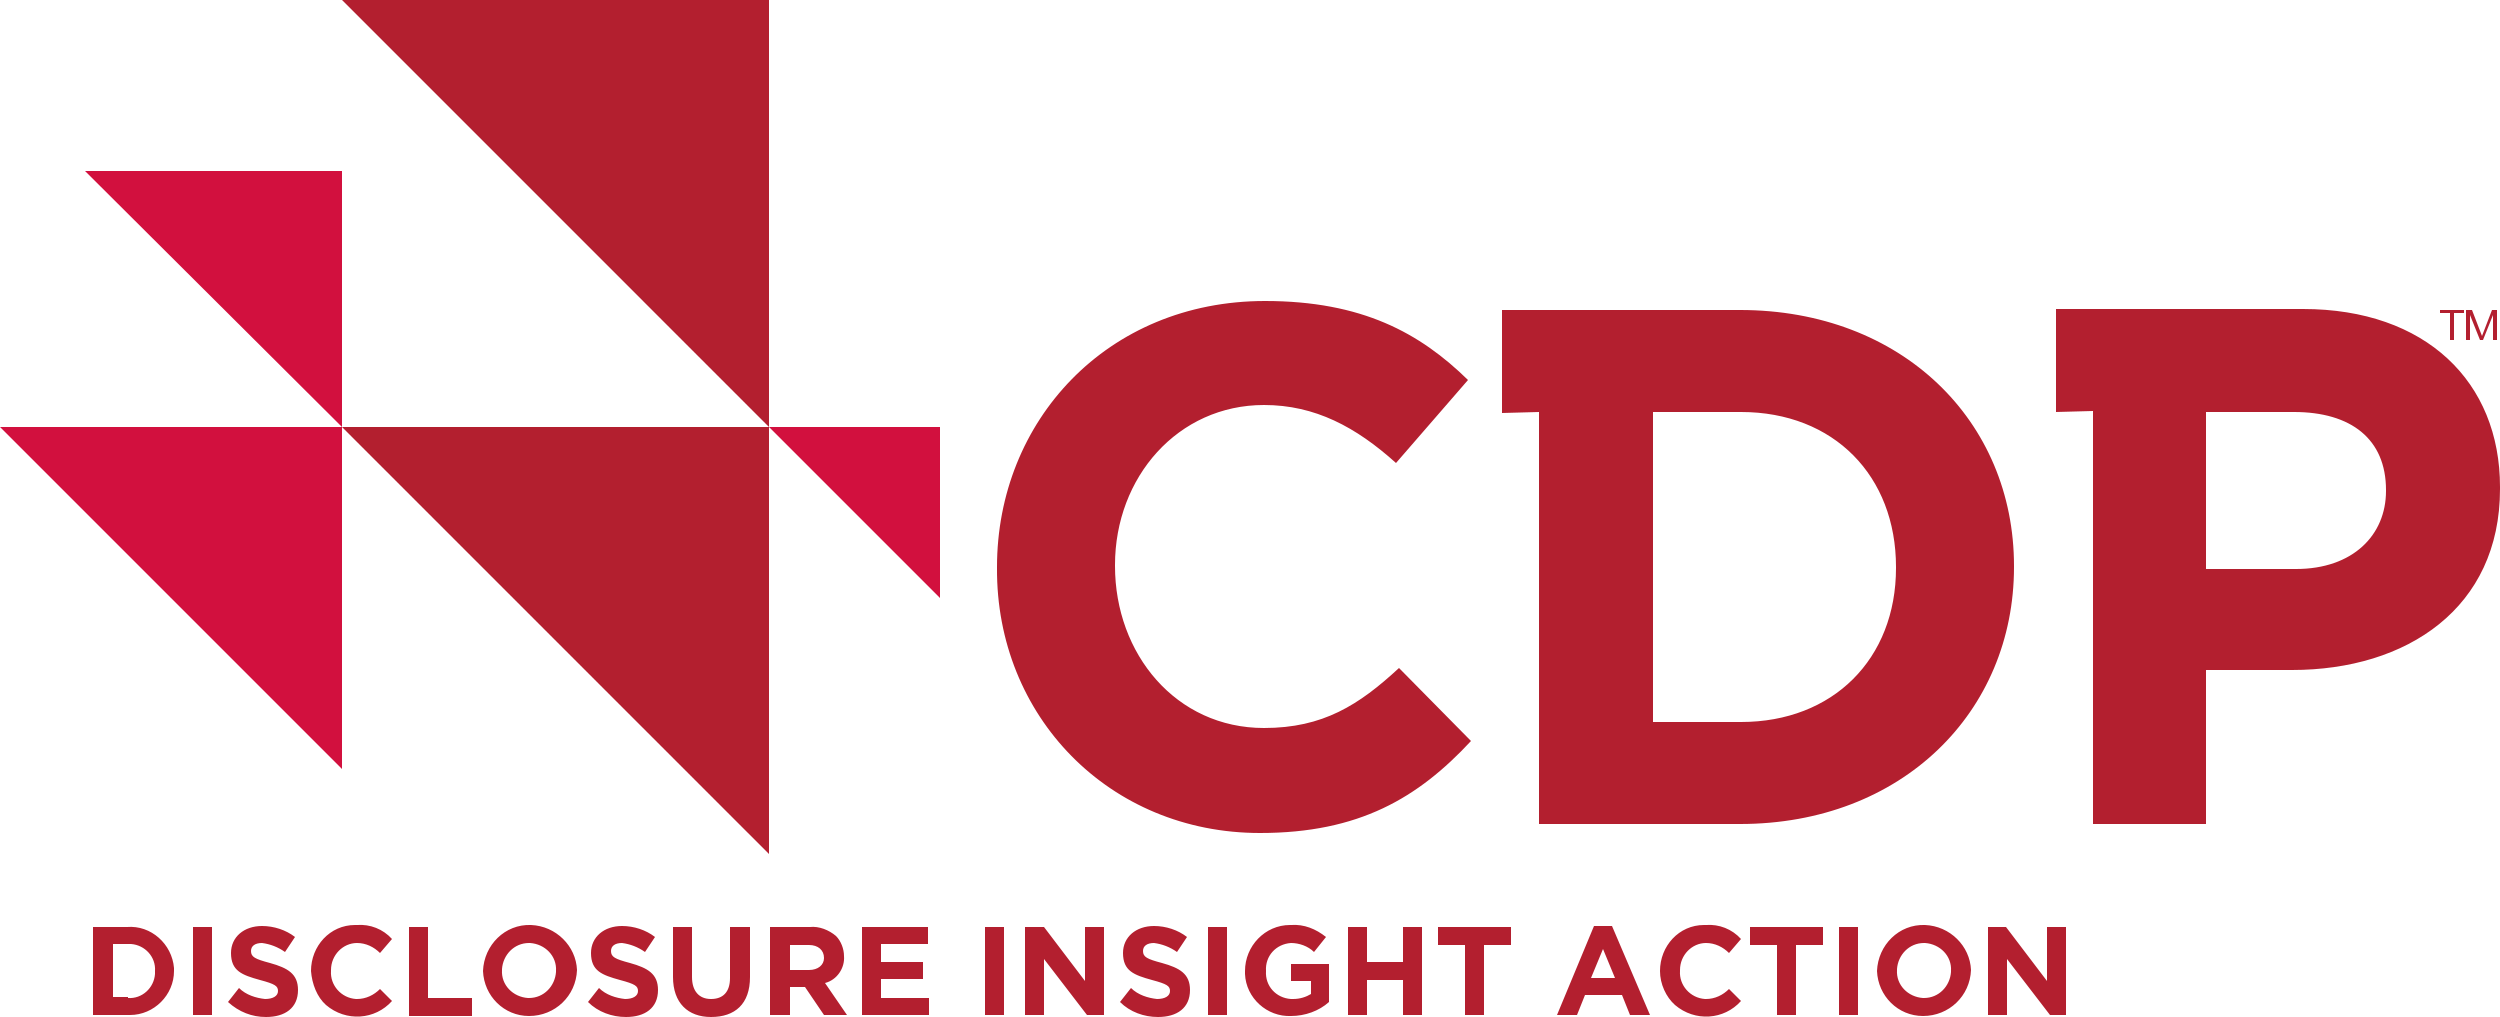 <svg xmlns="http://www.w3.org/2000/svg" xmlns:xlink="http://www.w3.org/1999/xlink" 
	 viewBox="0 0 250 101.7" >
    <title>CDP Climate Change</title>
<path d="M34.2,42.7v34.2L0,42.7H34.2z M34.2,17.1v25.6L8.5,17.1H34.2z M94,42.7v17.1L76.9,42.7H94z" fill="#D2103E"/>
<path d="M244,31v0.3h1V34h0.4v-2.7h1V31H244z" fill="#B31F2F"/>
<path d="M249.2,31l-1,2.6l-1-2.6h-0.6v3h0.4v-2.5h0l1,2.5h0.3l1-2.5h0V34h0.4v-3H249.2z" fill="#B31F2F"/>
<path d="M76.9,0v42.7L34.2,0H76.9z M76.9,42.7v42.7L34.2,42.7H76.9z M126,83.3c9.9,0,15.8-3.5,21.1-9.2l-7.2-7.3
	c-4,3.7-7.6,6-13.5,6c-8.8,0-14.9-7.4-14.9-16.2v-0.1c0-8.8,6.3-16,14.9-16c5.1,0,9.2,2.2,13.2,5.8l7.2-8.3
	c-4.8-4.7-10.6-7.9-20.3-7.9c-15.8,0-26.8,12-26.8,26.6v0.1C99.6,71.6,110.9,83.3,126,83.3 M154,82.4H174
	c16.2,0,27.4-11.2,27.4-25.7v-0.1c0-14.5-11.2-25.6-27.4-25.6h-23.8v10.3l3.7-0.1V82.4z M165.3,72.2v-31h8.8
	c9.3,0,15.5,6.4,15.5,15.5v0.1c0,9.1-6.3,15.4-15.5,15.4L165.3,72.2z M209.3,82.4h11.3V67h8.6c11.5,0,20.8-6.2,20.8-18.1v-0.2
	c0-10.5-7.4-17.8-19.7-17.8h-24.7v10.3l3.7-0.1V82.4z M220.6,56.9V41.2h8.8c5.7,0,9.2,2.7,9.2,7.8v0.1c0,4.4-3.3,7.8-9,7.8
	L220.6,56.9z M9.3,92.7h3.4c2.4-0.2,4.5,1.7,4.7,4.1c0,0.1,0,0.2,0,0.3v0c0,2.4-2,4.4-4.4,4.4c-0.1,0-0.2,0-0.3,0H9.3V92.7z
	 M12.8,99.8c1.4,0.1,2.6-1,2.7-2.4c0-0.1,0-0.2,0-0.3v0c0.1-1.4-1-2.6-2.4-2.7c-0.1,0-0.2,0-0.3,0h-1.5v5.3H12.8z M19.3,101.5h1.9
	v-8.8h-1.9V101.5z M22.8,100.2l1.1-1.4c0.7,0.7,1.7,1,2.6,1.1c0.8,0,1.3-0.3,1.3-0.8v0c0-0.5-0.3-0.7-1.8-1.1
	c-1.8-0.5-2.9-0.9-2.9-2.7v0c0-1.6,1.3-2.7,3.1-2.7c1.2,0,2.4,0.4,3.3,1.1l-1,1.5c-0.7-0.5-1.5-0.8-2.3-0.9c-0.7,0-1.1,0.3-1.1,0.8
	v0c0,0.6,0.4,0.8,1.9,1.2c1.8,0.5,2.8,1.1,2.8,2.7v0c0,1.8-1.3,2.7-3.2,2.7C25.2,101.7,23.9,101.2,22.8,100.2 M31.1,97.1L31.1,97.1
	c0-2.5,1.9-4.6,4.4-4.6c0.1,0,0.1,0,0.2,0c1.3-0.1,2.6,0.4,3.5,1.4L38,95.3c-0.6-0.6-1.4-1-2.3-1c-1.4,0-2.6,1.2-2.6,2.7
	c0,0,0,0.1,0,0.1v0c-0.1,1.4,1,2.7,2.5,2.8c0,0,0.1,0,0.1,0c0.9,0,1.7-0.4,2.3-1l1.2,1.2c-1.7,1.9-4.6,2.1-6.6,0.4
	C31.7,99.7,31.2,98.4,31.1,97.1 M40.9,92.7h1.9v7.1h4.4v1.8h-6.3V92.7z M48.3,97.1L48.3,97.1c0.1-2.6,2.2-4.7,4.8-4.6
	c2.5,0.1,4.5,2.1,4.6,4.5v0c-0.1,2.6-2.2,4.6-4.8,4.6C50.4,101.6,48.4,99.6,48.3,97.1 M55.6,97.1L55.6,97.1c0.1-1.5-1.1-2.7-2.6-2.8
	c0,0-0.1,0-0.1,0c-1.5,0-2.6,1.2-2.7,2.6c0,0,0,0.1,0,0.1v0c-0.1,1.5,1.1,2.7,2.6,2.8c0,0,0.1,0,0.1,0c1.5,0,2.6-1.2,2.7-2.6
	C55.6,97.2,55.6,97.2,55.6,97.1 M58.8,100.2l1.1-1.4c0.7,0.7,1.7,1,2.6,1.1c0.8,0,1.3-0.3,1.3-0.8v0c0-0.5-0.3-0.7-1.8-1.1
	c-1.8-0.5-2.9-0.9-2.9-2.7v0c0-1.6,1.3-2.7,3.1-2.7c1.2,0,2.4,0.4,3.3,1.1l-1,1.5c-0.7-0.5-1.5-0.8-2.3-0.9c-0.7,0-1.1,0.3-1.1,0.8
	v0c0,0.6,0.4,0.8,1.9,1.2c1.8,0.5,2.8,1.1,2.8,2.7v0c0,1.8-1.3,2.7-3.2,2.7C61.2,101.7,59.8,101.2,58.8,100.2 M67.3,97.7v-5h1.9v5
	c0,1.4,0.7,2.2,1.9,2.2s1.9-0.7,1.9-2.1v-5.1H75v5c0,2.7-1.5,4-3.9,4C68.8,101.7,67.3,100.3,67.3,97.7 M77,92.7h4
	c0.9-0.1,1.9,0.3,2.6,0.9c0.5,0.5,0.8,1.3,0.8,2v0c0.1,1.2-0.7,2.4-1.9,2.7l2.2,3.2h-2.3l-1.9-2.8H79v2.8H77L77,92.7z M80.9,97
	c0.9,0,1.5-0.5,1.5-1.2v0c0-0.8-0.6-1.3-1.5-1.3H79V97L80.9,97z M86.1,92.7h6.7v1.7h-4.7v1.8h4.2v1.7h-4.2v1.9h4.8v1.7h-6.7V92.7z
	 M98.5,101.5h1.9v-8.8h-1.9L98.5,101.5z M102.6,92.7h1.8l4.1,5.4v-5.4h1.9v8.8h-1.7l-4.3-5.6v5.6h-1.9V92.7z M112,100.2l1.1-1.4
	c0.7,0.7,1.7,1,2.6,1.1c0.8,0,1.3-0.3,1.3-0.8v0c0-0.5-0.3-0.7-1.8-1.1c-1.8-0.5-2.9-0.9-2.9-2.7v0c0-1.6,1.3-2.7,3.1-2.7
	c1.2,0,2.4,0.4,3.3,1.1l-1,1.5c-0.7-0.5-1.5-0.8-2.3-0.9c-0.7,0-1.1,0.3-1.1,0.8v0c0,0.6,0.4,0.8,1.9,1.2c1.8,0.5,2.8,1.1,2.8,2.7v0
	c0,1.8-1.3,2.7-3.2,2.7C114.4,101.7,113,101.2,112,100.2 M120.8,101.5h1.9v-8.8h-1.9V101.5z M124.5,97.1L124.5,97.1
	c0-2.5,2-4.6,4.5-4.6c0,0,0.1,0,0.1,0c1.3-0.1,2.5,0.4,3.5,1.2l-1.2,1.5c-0.6-0.6-1.5-0.9-2.3-0.9c-1.5,0.1-2.6,1.3-2.5,2.8v0
	c-0.1,1.5,1,2.7,2.5,2.8c0.1,0,0.1,0,0.2,0c0.7,0,1.3-0.2,1.8-0.5v-1.3h-2v-1.7h3.8v3.8c-1,0.9-2.4,1.4-3.8,1.4
	c-2.4,0.1-4.5-1.8-4.6-4.2C124.5,97.4,124.5,97.2,124.5,97.1 M134.8,92.7h1.9v3.5h3.6v-3.5h1.9v8.8h-1.9V98h-3.6v3.5h-1.9V92.7z
	 M146.5,94.5h-2.7v-1.8h7.3v1.8h-2.7v7h-1.9L146.5,94.5z M159.4,92.6h1.8l3.8,8.9h-2l-0.8-2h-3.7l-0.8,2h-2L159.4,92.6z M161.5,97.8
	l-1.2-2.9l-1.2,2.9H161.5z M166,97.1L166,97.1c0-2.5,1.9-4.6,4.4-4.6c0.1,0,0.1,0,0.2,0c1.3-0.1,2.6,0.4,3.5,1.4l-1.2,1.4
	c-0.6-0.6-1.4-1-2.3-1c-1.4,0-2.6,1.2-2.6,2.7c0,0,0,0.1,0,0.1v0c-0.1,1.4,1,2.7,2.5,2.8c0,0,0.1,0,0.1,0c0.9,0,1.7-0.4,2.3-1
	l1.2,1.2c-1.7,1.9-4.6,2.1-6.6,0.4C166.6,99.7,166,98.4,166,97.1 M177.7,94.5H175v-1.8h7.3v1.8h-2.7v7h-1.9V94.5z M183.9,101.5h1.9
	v-8.8h-1.9L183.9,101.5z M187.7,97.1L187.7,97.1c0.1-2.6,2.2-4.7,4.8-4.6c2.5,0.1,4.5,2.1,4.6,4.5v0c-0.1,2.6-2.2,4.6-4.8,4.6
	C189.8,101.6,187.8,99.6,187.7,97.1 M195.1,97.1L195.1,97.1c0.1-1.5-1.1-2.7-2.6-2.8c0,0-0.1,0-0.1,0c-1.5,0-2.6,1.2-2.7,2.6
	c0,0,0,0.1,0,0.1v0c-0.1,1.5,1.1,2.7,2.6,2.8c0,0,0.1,0,0.1,0c1.5,0,2.6-1.2,2.7-2.6C195.1,97.2,195.1,97.2,195.1,97.1 M198.8,92.7
	h1.8l4.1,5.4v-5.4h1.9v8.8H205l-4.3-5.6v5.6h-1.9L198.8,92.7z" fill="#B31F2F"/>
</svg>